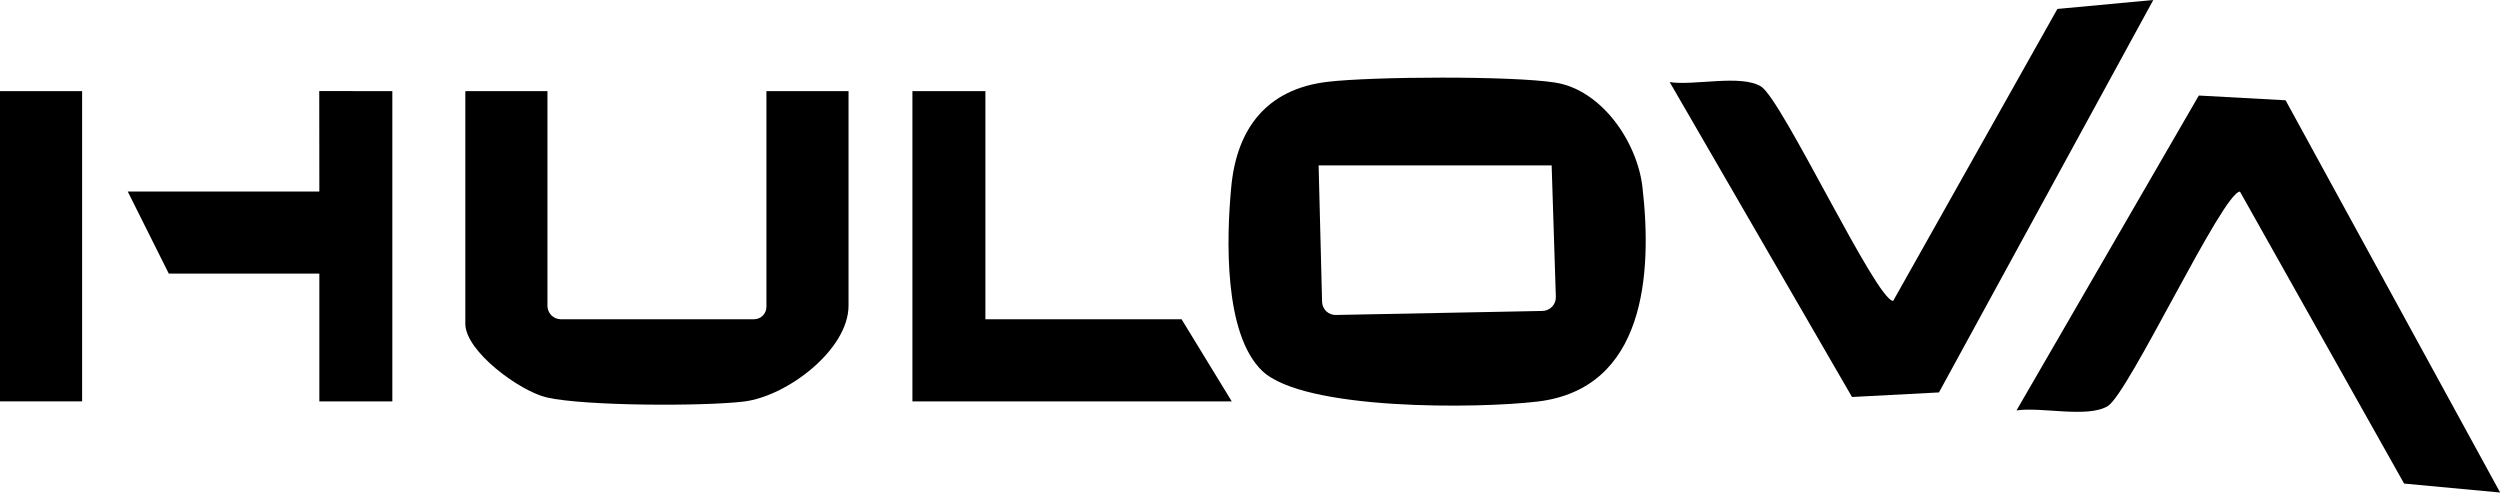 <svg viewBox="0 0 274 53.98" xmlns="http://www.w3.org/2000/svg" data-name="Layer 2" id="Layer_2">
  <g data-name="Layer 1" id="Layer_1-2">
    <g>
      <path d="M138.34,40.65c-4.23-4.05-3.93-14.59-3.39-20.21.61-6.36,3.89-10.68,10.53-11.47,4.92-.59,20.23-.67,24.97.08,5.12.81,8.99,6.53,9.56,11.44,1.1,9.52.31,22.1-11.48,23.52-6.51.78-25.61,1.01-30.19-3.36ZM144.52,18.13l.38,14.95c.02.81.69,1.46,1.51,1.44l22.64-.44c.84-.02,1.5-.71,1.47-1.55l-.46-14.4"></path>
      <path d="M60,9.99v23.59c.04.78.67,1.4,1.45,1.41h.05s21.14,0,21.14,0c.75,0,1.36-.61,1.36-1.36V9.99h9v23.5c0,4.84-6.74,9.95-11.48,10.52-4.4.53-17.46.5-21.59-.45-2.99-.69-8.93-5.07-8.93-8.07V9.99h9Z"></path>
      <path d="M274,53.98l-10.51-.98-17.99-32c-1.87.03-12.18,22.08-14.48,23.5-2.19,1.35-7.32.07-10.01.48l19.98-34.51,9.51.52,23.51,42.98Z"></path>
      <path d="M236,0l-23.49,43.01-9.53.5-19.98-34.51c2.69.41,7.82-.87,10.01.48,2.31,1.42,12.62,23.46,14.48,23.5L225.49.98l10.51-.98Z"></path>
      <polygon points="108 9.99 108 34.99 129.5 34.99 135 43.99 100 43.99 100 9.99 108 9.99"></polygon>
      <polygon points="43 9.99 43 43.99 35 43.99 35 29.99 18.5 29.99 14 20.99 35 20.99 34.99 9.98 43 9.99"></polygon>
      <rect height="34" width="9" y="9.99"></rect>
    </g>
  </g>
</svg>